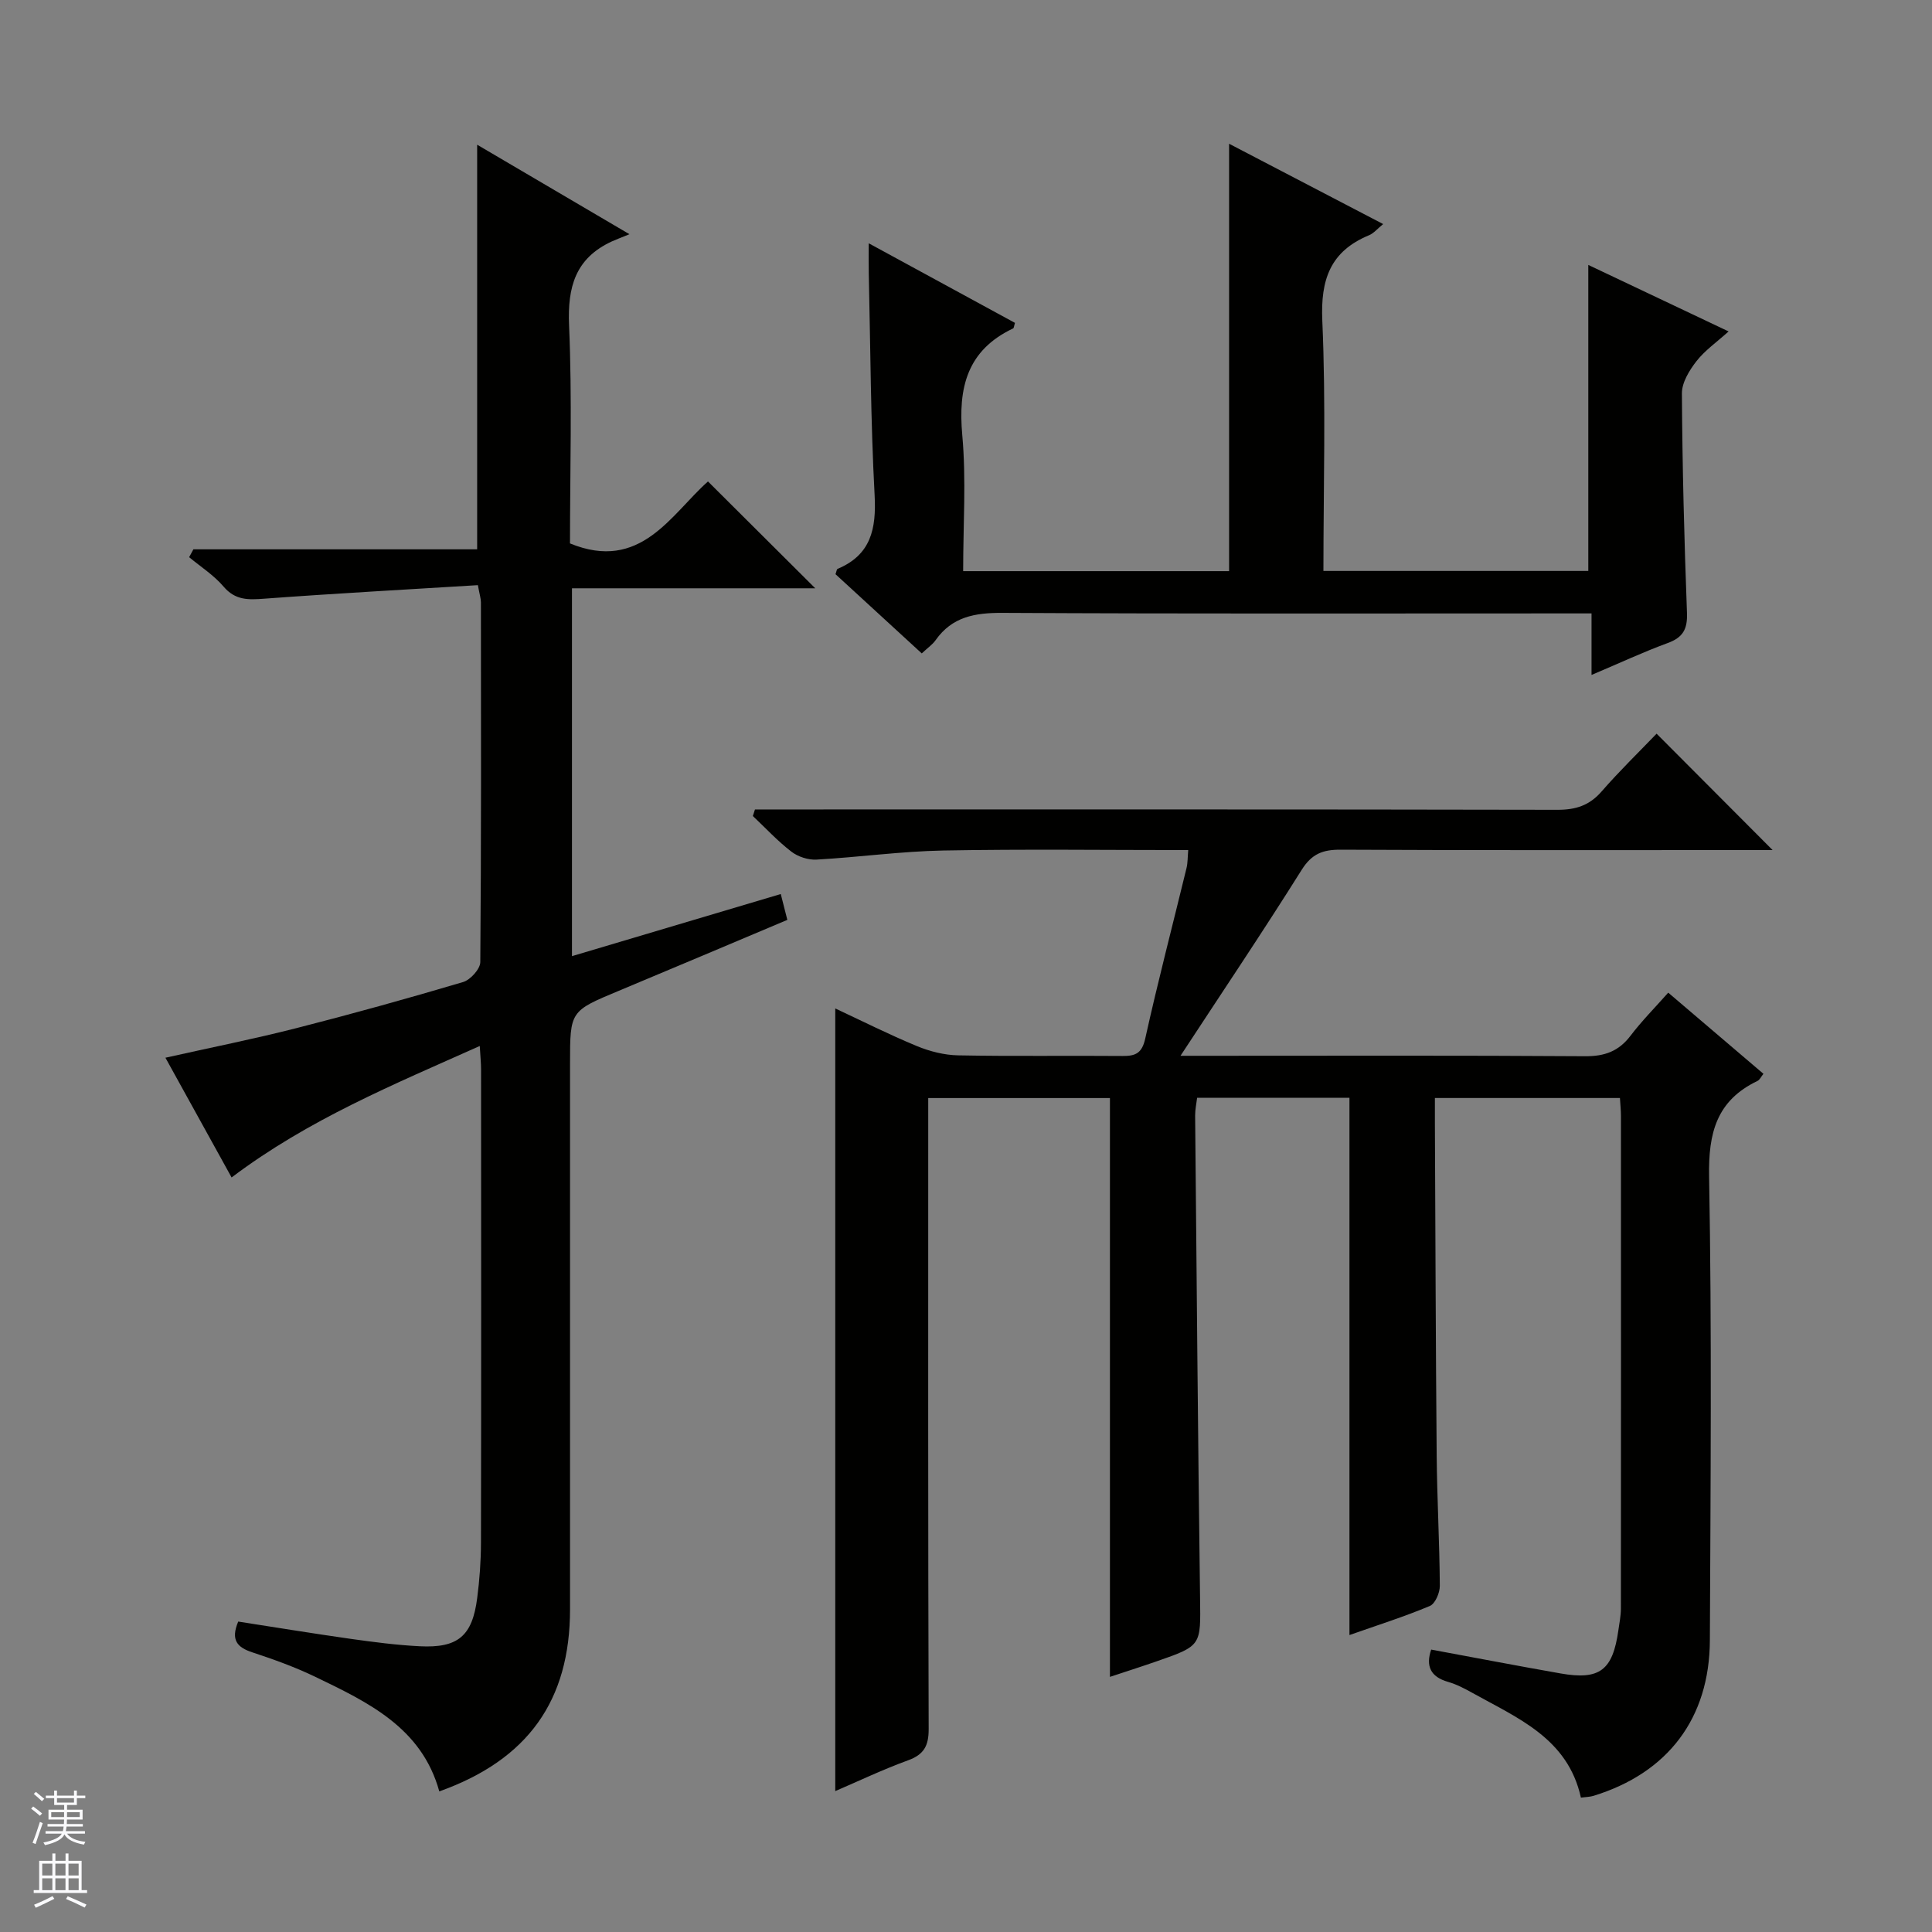 <svg enable-background="new 0 0 400 400" viewBox="0 0 400 400" xmlns="http://www.w3.org/2000/svg"><rect x="0" y="0" width="400" height="400" fill="#808080" stroke="none"/><g fill="#010100"><path d="m172.93 370.83c0-54.09 0-107.92 0-162.04 5.47 2.55 11.08 5.38 16.88 7.78 2.68 1.11 5.71 1.88 8.59 1.93 11.33.22 22.66.03 34 .13 2.7.02 4.03-.55 4.71-3.61 2.62-11.82 5.69-23.54 8.55-35.31.26-1.08.22-2.23.35-3.71-17.07 0-33.89-.22-50.7.09-8.76.16-17.49 1.39-26.25 1.88-1.73.1-3.85-.59-5.22-1.65-2.86-2.2-5.34-4.89-7.97-7.37.15-.45.29-.9.44-1.36h5.63c53.5 0 106.99-.04 160.49.07 3.79.01 6.62-.88 9.15-3.78 3.7-4.25 7.76-8.19 11.4-11.98 8.19 8.22 15.92 15.97 24.02 24.1-1.54 0-3.24 0-4.94 0-28.16 0-56.33.06-84.49-.08-3.68-.02-5.97.83-8.07 4.17-7.93 12.64-16.26 25.03-25.09 38.5h6.28c25.83 0 51.66-.09 77.49.09 4.05.03 6.96-1.03 9.4-4.24 2.3-3.03 5-5.75 7.81-8.92 6.66 5.67 13.08 11.15 19.71 16.8-.48.59-.76 1.25-1.24 1.48-8.45 4.05-10.18 10.74-10.01 19.81.58 31.99.3 63.99.16 95.99-.07 16.18-8.71 27.48-24.09 32.21-.76.23-1.59.23-2.61.37-2.71-12.31-13.13-16.47-22.51-21.71-1.59-.89-3.25-1.75-4.98-2.25-3.68-1.05-4.66-3.3-3.51-6.69 8.94 1.65 17.86 3.37 26.8 4.94 8.1 1.42 10.79-.65 11.96-8.96.21-1.48.51-2.96.52-4.44.03-34 .02-68 .01-101.99 0-1.14-.12-2.29-.21-3.75-12.64 0-25.06 0-38.31 0 0 1.6-.01 3.34 0 5.08.11 22.99.17 45.99.37 68.98.08 8.98.59 17.96.65 26.94.01 1.43-.96 3.71-2.07 4.17-5.33 2.24-10.86 3.98-16.64 6.02 0-37.28 0-74.1 0-111.23-10.29 0-20.71 0-31.54 0-.14 1.18-.42 2.44-.41 3.69.31 33.31.58 66.62 1.02 99.93.13 9.8.35 9.81-9.04 13.07-3.26 1.13-6.55 2.18-9.62 3.2 0-40.05 0-79.76 0-119.84-12.02 0-24.42 0-37.62 0v5.64c0 41.66-.05 83.33.09 124.99.01 3.53-1 5.31-4.33 6.51-5.26 1.92-10.32 4.34-15.01 6.35z"/><path d="m47.95 243.78c-4.58-8.29-9.04-16.36-13.7-24.79 9.45-2.12 18.33-3.88 27.09-6.12 11.57-2.95 23.09-6.15 34.54-9.55 1.51-.45 3.54-2.69 3.56-4.12.21-24.83.15-49.66.13-74.48 0-.8-.27-1.59-.63-3.57-14.75.91-29.48 1.71-44.19 2.8-3.31.25-6.02.37-8.46-2.5-2-2.35-4.72-4.09-7.13-6.09.29-.54.59-1.09.88-1.63h58.75c0-28.26 0-55.77 0-83.77 9.82 5.77 19.77 11.61 31.53 18.53-1.81.74-2.76 1.09-3.68 1.51-7.5 3.48-9.16 9.4-8.82 17.35.65 15.13.19 30.3.19 45.16 14.64 6 20.9-6.02 28.57-12.83 7.59 7.56 14.86 14.8 22.21 22.12-16.51 0-33.24 0-50.37 0v76.16c14.39-4.28 28.73-8.55 43.23-12.86.46 1.81.86 3.37 1.36 5.35-11.68 4.92-23.27 9.84-34.88 14.68-10.09 4.21-10.11 4.17-10.11 15.06v112.98c0 18.92-8.72 31.17-27.07 37.72-3.63-13.19-14.74-18.45-25.71-23.74-4.18-2.01-8.59-3.6-13-5.05-3.09-1.02-4.54-2.51-2.92-6.37 7.63 1.18 15.42 2.46 23.23 3.57 4.77.67 9.56 1.3 14.36 1.54 7.93.4 10.88-2.13 11.89-9.99.49-3.78.77-7.62.78-11.44.06-32.66.04-65.32.02-97.98 0-1.3-.14-2.6-.27-4.87-17.85 7.99-35.43 15.19-51.38 27.22z"/><path d="m329.51 139.74c0-4.85 0-8.61 0-12.74-2.36 0-4.16 0-5.97 0-38.66 0-77.33.1-115.99-.11-5.7-.03-10.42.79-13.85 5.66-.65.92-1.66 1.6-2.86 2.73-6.03-5.53-11.98-11-17.86-16.4.21-.55.24-1.02.43-1.1 6.93-2.91 8.04-8.3 7.67-15.27-.82-15.28-.86-30.61-1.21-45.92-.04-1.77-.01-3.53-.01-6.22 10.61 5.77 20.46 11.14 30.28 16.48-.2.62-.21 1.07-.39 1.15-9.54 4.52-11.41 12.28-10.52 22.11.83 9.21.18 18.55.18 28.14h55.06c0-29.31 0-58.53 0-88.49 10.56 5.51 21.06 10.98 31.9 16.63-1.17.94-1.94 1.91-2.94 2.32-8.02 3.33-10.04 9.17-9.66 17.7.76 17.12.23 34.3.23 51.8h54.84c0-21.16 0-42.05 0-63.36 9.26 4.39 18.77 8.9 29.05 13.77-2.47 2.23-4.91 3.92-6.65 6.15-1.48 1.9-3.04 4.44-3.02 6.69.09 15.14.48 30.28 1.05 45.42.13 3.41-.85 5.12-4.03 6.27-4.97 1.82-9.76 4.07-15.73 6.59z"/></g><path d="m6.45 374.46.42-.45c.65.47 1.27.95 1.85 1.44l-.45.49c-.66-.56-1.26-1.06-1.83-1.48m.93 7.33-.63-.26c.55-1.36 1.05-2.8 1.52-4.33.19.1.38.19.59.27-.46 1.29-.95 2.73-1.48 4.32m-.38-10.38.44-.42c.43.34 1.01.82 1.74 1.44l-.49.49c-.53-.51-1.09-1.01-1.69-1.51m2.5.35h1.72v-1.04h.59v1.04h3.52v-1.04h.59v1.04h1.75v.53h-1.75v1.42h-2.03v.97h3.22v2.03h-3.24c0 .35-.01.66-.03.93h3.32v.53h-3.37c-.03.27-.08.58-.15.94h3.96v.53h-3.71c.67.92 1.93 1.48 3.79 1.68-.13.24-.23.44-.29.59-2.13-.38-3.48-1.08-4.04-2.12-.43.97-1.77 1.72-4.03 2.23-.09-.19-.2-.37-.33-.55 2.1-.42 3.37-1.03 3.81-1.83h-3.36v-.53h3.58c.08-.29.13-.61.16-.94h-3.33v-.53h3.39c.02-.27.04-.58.04-.93h-3.23v-2.03h3.25v-.97h-2.07v-1.42h-1.73zm1.12 3.44v1h2.65c.01-.3.02-.44.01-.4v-.25-.35zm1.19-2h3.52v-.91h-3.52zm4.71 2h-2.63v.59c0 .15-.01.28-.01.4h2.64z" fill="#fafafc"/><path d="m13.55 383.74h.63v1.52h2.72v6.07h1.13v.6h-11.05v-.6h1.13v-6.07h2.73v-1.52h.63v1.52h2.1v-1.52zm-2.68 8.83.38.56c-1.24.63-2.53 1.25-3.85 1.85-.1-.21-.21-.42-.34-.63 1.36-.55 2.63-1.15 3.81-1.78m-2.13-4.27h2.1v-2.45h-2.1zm0 3.04h2.1v-2.46h-2.1zm2.72-3.04h2.1v-2.45h-2.1zm0 3.04h2.1v-2.46h-2.1zm6.07 3.6c-1.41-.71-2.7-1.3-3.86-1.78l.35-.56c1.45.62 2.75 1.19 3.88 1.72zm-1.25-9.09h-2.1v2.45h2.1zm-2.09 5.49h2.1v-2.46h-2.1z" fill="#fafafc"/></svg>